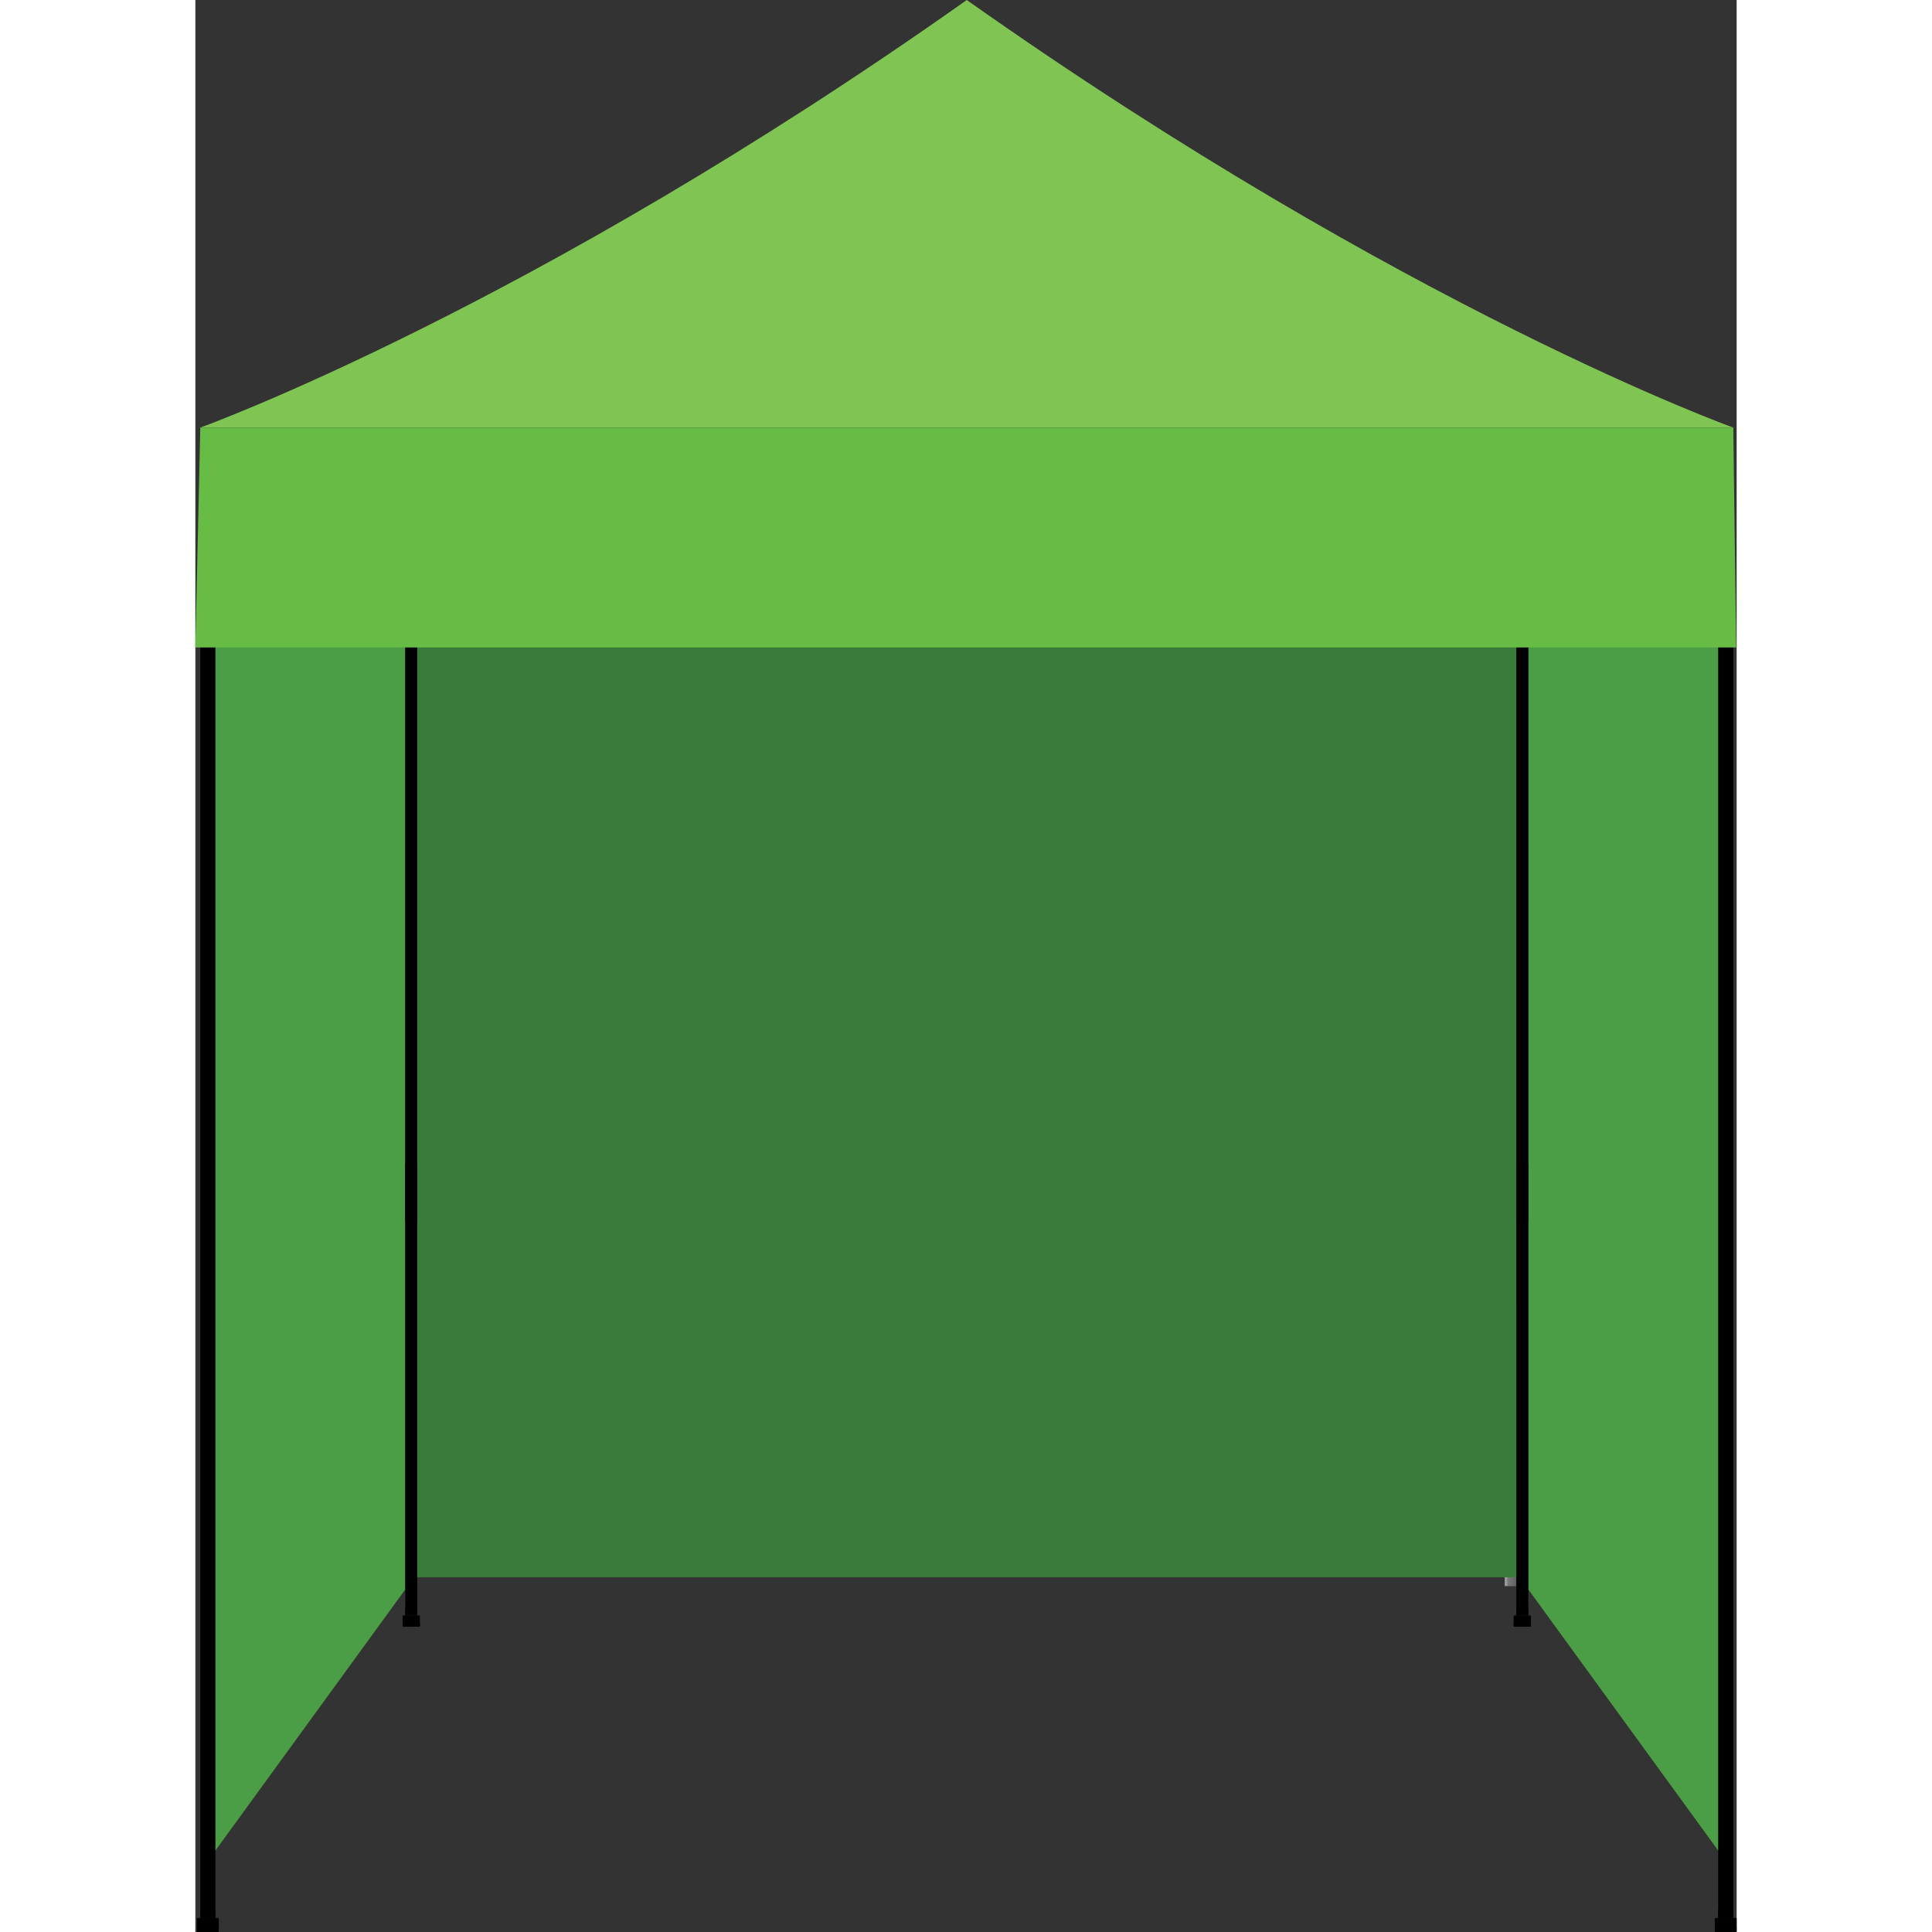 <?xml version="1.0" encoding="utf-8"?>
<!-- Generator: Adobe Illustrator 24.1.2, SVG Export Plug-In . SVG Version: 6.00 Build 0)  -->
<svg version="1.1" id="Layer_1" width="25" height="25" xmlns="http://www.w3.org/2000/svg" xmlns:xlink="http://www.w3.org/1999/xlink" x="0px" y="0px"
	 viewBox="0 0 379.74 476" style="enable-background:new 0 0 379.74 476;" xml:space="preserve">
<rect x="0" y="0" width="379.74" height="476" fill="#333333" stroke="none"/>
<style type="text/css">
	.st0{opacity:0.5;}
	.st1{clip-path:url(#SVGID_2_);fill:#B5B6B6;}
	.st2{clip-path:url(#SVGID_2_);fill:#B7B7B7;}
	.st3{clip-path:url(#SVGID_2_);fill:#B8B8B8;}
	.st4{clip-path:url(#SVGID_2_);fill:#B9B9B9;}
	.st5{clip-path:url(#SVGID_2_);fill:#BABABA;}
	.st6{clip-path:url(#SVGID_2_);fill:#BCBBBB;}
	.st7{clip-path:url(#SVGID_2_);fill:#BDBDBD;}
	.st8{clip-path:url(#SVGID_2_);fill:#BEBEBE;}
	.st9{clip-path:url(#SVGID_2_);fill:#BFBFBF;}
	.st10{clip-path:url(#SVGID_2_);fill:#C0C0C0;}
	.st11{clip-path:url(#SVGID_2_);fill:#C2C1C1;}
	.st12{clip-path:url(#SVGID_2_);fill:#C3C2C2;}
	.st13{clip-path:url(#SVGID_2_);fill:#C4C3C3;}
	.st14{clip-path:url(#SVGID_2_);fill:#C5C4C4;}
	.st15{clip-path:url(#SVGID_2_);fill:#C6C6C6;}
	.st16{clip-path:url(#SVGID_2_);fill:#C8C7C7;}
	.st17{clip-path:url(#SVGID_2_);fill:#C9C8C8;}
	.st18{clip-path:url(#SVGID_2_);fill:#CAC9C9;}
	.st19{clip-path:url(#SVGID_2_);fill:#CBCACA;}
	.st20{clip-path:url(#SVGID_2_);fill:#CCCBCB;}
	.st21{clip-path:url(#SVGID_2_);fill:#CDCCCC;}
	.st22{clip-path:url(#SVGID_2_);fill:#CECDCD;}
	.st23{clip-path:url(#SVGID_2_);fill:#CFCFCE;}
	.st24{clip-path:url(#SVGID_2_);fill:#D0D0CF;}
	.st25{clip-path:url(#SVGID_2_);fill:#D2D1D0;}
	.st26{clip-path:url(#SVGID_2_);fill:#D3D2D2;}
	.st27{clip-path:url(#SVGID_2_);fill:#D4D3D3;}
	.st28{clip-path:url(#SVGID_2_);fill:#D5D4D4;}
	.st29{clip-path:url(#SVGID_2_);fill:#D6D5D5;}
	.st30{clip-path:url(#SVGID_2_);fill:#D7D6D6;}
	.st31{clip-path:url(#SVGID_2_);fill:#D8D7D7;}
	.st32{clip-path:url(#SVGID_2_);fill:#D9D8D8;}
	.st33{clip-path:url(#SVGID_2_);fill:#DAD9D9;}
	.st34{clip-path:url(#SVGID_2_);fill:#DBDADA;}
	.st35{clip-path:url(#SVGID_2_);fill:#DCDBDB;}
	.st36{clip-path:url(#SVGID_2_);fill:#DDDCDC;}
	.st37{clip-path:url(#SVGID_2_);fill:#DEDDDD;}
	.st38{clip-path:url(#SVGID_2_);fill:#DFDEDE;}
	.st39{clip-path:url(#SVGID_2_);fill:#E0E0DF;}
	.st40{clip-path:url(#SVGID_2_);fill:#E1E0E0;}
	.st41{clip-path:url(#SVGID_2_);fill:#E2E1E1;}
	.st42{clip-path:url(#SVGID_2_);fill:#E4E2E2;}
	.st43{clip-path:url(#SVGID_2_);fill:#E5E3E3;}
	.st44{clip-path:url(#SVGID_2_);fill:#E6E4E4;}
	.st45{clip-path:url(#SVGID_2_);fill:#E7E5E5;}
	.st46{clip-path:url(#SVGID_2_);fill:#E8E6E6;}
	.st47{clip-path:url(#SVGID_2_);fill:#E8E7E7;}
	.st48{clip-path:url(#SVGID_2_);fill:#E9E8E8;}
	.st49{clip-path:url(#SVGID_2_);fill:#EAE9E9;}
	.st50{clip-path:url(#SVGID_2_);fill:#EBEAEA;}
	.st51{clip-path:url(#SVGID_2_);fill:#ECEBEA;}
	.st52{clip-path:url(#SVGID_2_);fill:#EDECEB;}
	.st53{clip-path:url(#SVGID_2_);fill:#EEEDEC;}
	.st54{clip-path:url(#SVGID_2_);fill:#EFEEED;}
	.st55{clip-path:url(#SVGID_2_);fill:#F0EEEE;}
	.st56{clip-path:url(#SVGID_2_);fill:#F0EFEF;}
	.st57{clip-path:url(#SVGID_2_);fill:#F1F0F0;}
	.st58{clip-path:url(#SVGID_2_);fill:#F2F1F1;}
	.st59{clip-path:url(#SVGID_2_);fill:#F3F2F1;}
	.st60{clip-path:url(#SVGID_2_);fill:#F4F3F2;}
	.st61{clip-path:url(#SVGID_2_);fill:#F4F4F3;}
	.st62{clip-path:url(#SVGID_2_);fill:#F5F4F4;}
	.st63{clip-path:url(#SVGID_2_);fill:#F6F5F5;}
	.st64{clip-path:url(#SVGID_2_);fill:#F7F6F6;}
	.st65{clip-path:url(#SVGID_2_);fill:#F7F7F7;}
	.st66{clip-path:url(#SVGID_2_);fill:#F8F8F7;}
	.st67{clip-path:url(#SVGID_2_);fill:#F9F9F8;}
	.st68{clip-path:url(#SVGID_2_);fill:#FAF9F9;}
	.st69{clip-path:url(#SVGID_2_);fill:#FBFAFA;}
	.st70{clip-path:url(#SVGID_2_);fill:#FBFBFB;}
	.st71{clip-path:url(#SVGID_2_);fill:#FCFCFC;}
	.st72{clip-path:url(#SVGID_2_);fill:#FDFDFD;}
	.st73{clip-path:url(#SVGID_2_);fill:#FEFEFD;}
	.st74{clip-path:url(#SVGID_2_);fill:#FEFEFE;}
	.st75{clip-path:url(#SVGID_2_);fill:#FFFFFF;}
	.st76{fill:#397B3B;}
	.st77{fill:#4B9E45;}
	.st78{fill:#80C454;}
	.st79{fill:#67BC45;}
</style>
<g>
	<g class="st0">
		<g>
			<defs>
				
					<rect id="SVGID_1_" x="322.58" y="321.1" transform="matrix(-1 -1.224647e-16 1.224647e-16 -1 648.035 711.887)" width="2.88" height="69.68"/>
			</defs>
			<clipPath id="SVGID_2_">
				<use xlink:href="#SVGID_1_"  style="overflow:visible;"/>
			</clipPath>
			<path class="st1" d="M325.46,390.79V321.1V390.79z"/>
			<rect x="325.43" y="321.1" class="st1" width="0.03" height="69.68"/>
			<rect x="325.4" y="321.1" class="st2" width="0.03" height="69.68"/>
			<rect x="325.37" y="321.1" class="st3" width="0.03" height="69.68"/>
			<rect x="325.34" y="321.1" class="st4" width="0.03" height="69.68"/>
			<rect x="325.31" y="321.1" class="st5" width="0.03" height="69.68"/>
			<rect x="325.29" y="321.1" class="st6" width="0.03" height="69.68"/>
			<rect x="325.26" y="321.1" class="st7" width="0.03" height="69.68"/>
			<rect x="325.23" y="321.1" class="st8" width="0.03" height="69.68"/>
			<rect x="325.2" y="321.1" class="st9" width="0.03" height="69.68"/>
			<rect x="325.17" y="321.1" class="st10" width="0.03" height="69.68"/>
			<rect x="325.14" y="321.1" class="st11" width="0.03" height="69.68"/>
			<rect x="325.12" y="321.1" class="st12" width="0.03" height="69.68"/>
			<rect x="325.09" y="321.1" class="st13" width="0.03" height="69.68"/>
			<rect x="325.06" y="321.1" class="st14" width="0.03" height="69.68"/>
			<rect x="325.03" y="321.1" class="st15" width="0.03" height="69.68"/>
			<rect x="325" y="321.1" class="st16" width="0.03" height="69.68"/>
			<rect x="324.97" y="321.1" class="st17" width="0.03" height="69.68"/>
			<rect x="324.95" y="321.1" class="st18" width="0.03" height="69.68"/>
			<rect x="324.92" y="321.1" class="st19" width="0.03" height="69.68"/>
			<rect x="324.89" y="321.1" class="st20" width="0.03" height="69.68"/>
			<rect x="324.86" y="321.1" class="st21" width="0.03" height="69.68"/>
			<rect x="324.83" y="321.1" class="st22" width="0.03" height="69.68"/>
			<rect x="324.8" y="321.1" class="st23" width="0.03" height="69.68"/>
			<rect x="324.78" y="321.1" class="st24" width="0.03" height="69.68"/>
			<rect x="324.75" y="321.1" class="st25" width="0.03" height="69.68"/>
			<rect x="324.72" y="321.1" class="st26" width="0.03" height="69.68"/>
			<rect x="324.69" y="321.1" class="st27" width="0.03" height="69.68"/>
			<rect x="324.66" y="321.1" class="st28" width="0.03" height="69.68"/>
			<rect x="324.63" y="321.1" class="st29" width="0.03" height="69.68"/>
			<rect x="324.61" y="321.1" class="st30" width="0.03" height="69.68"/>
			<rect x="324.58" y="321.1" class="st31" width="0.03" height="69.68"/>
			<rect x="324.55" y="321.1" class="st32" width="0.03" height="69.68"/>
			<rect x="324.52" y="321.1" class="st33" width="0.03" height="69.68"/>
			<rect x="324.49" y="321.1" class="st34" width="0.03" height="69.68"/>
			<rect x="324.46" y="321.1" class="st35" width="0.03" height="69.68"/>
			<rect x="324.44" y="321.1" class="st36" width="0.03" height="69.68"/>
			<rect x="324.41" y="321.1" class="st37" width="0.03" height="69.68"/>
			<rect x="324.38" y="321.1" class="st38" width="0.03" height="69.68"/>
			<rect x="324.35" y="321.1" class="st39" width="0.03" height="69.68"/>
			<rect x="324.32" y="321.1" class="st40" width="0.03" height="69.68"/>
			<rect x="324.29" y="321.1" class="st41" width="0.03" height="69.68"/>
			<rect x="324.27" y="321.1" class="st42" width="0.03" height="69.68"/>
			<rect x="324.24" y="321.1" class="st43" width="0.03" height="69.68"/>
			<rect x="324.21" y="321.1" class="st44" width="0.03" height="69.68"/>
			<rect x="324.18" y="321.1" class="st45" width="0.03" height="69.68"/>
			<rect x="324.15" y="321.1" class="st46" width="0.03" height="69.68"/>
			<rect x="324.12" y="321.1" class="st47" width="0.03" height="69.68"/>
			<rect x="324.09" y="321.1" class="st48" width="0.03" height="69.68"/>
			<rect x="324.07" y="321.1" class="st49" width="0.03" height="69.68"/>
			<rect x="324.04" y="321.1" class="st50" width="0.03" height="69.68"/>
			<rect x="324.01" y="321.1" class="st51" width="0.03" height="69.68"/>
			<rect x="323.98" y="321.1" class="st52" width="0.03" height="69.68"/>
			<rect x="323.95" y="321.1" class="st53" width="0.03" height="69.68"/>
			<rect x="323.92" y="321.1" class="st54" width="0.03" height="69.68"/>
			<rect x="323.9" y="321.1" class="st55" width="0.03" height="69.68"/>
			<rect x="323.87" y="321.1" class="st56" width="0.03" height="69.68"/>
			<rect x="323.84" y="321.1" class="st57" width="0.03" height="69.68"/>
			<rect x="323.81" y="321.1" class="st58" width="0.03" height="69.68"/>
			<rect x="323.78" y="321.1" class="st59" width="0.03" height="69.68"/>
			<rect x="323.75" y="321.1" class="st60" width="0.03" height="69.68"/>
			<rect x="323.73" y="321.1" class="st61" width="0.03" height="69.68"/>
			<rect x="323.7" y="321.1" class="st62" width="0.03" height="69.68"/>
			<rect x="323.67" y="321.1" class="st63" width="0.03" height="69.68"/>
			<rect x="323.64" y="321.1" class="st64" width="0.03" height="69.68"/>
			<rect x="323.61" y="321.1" class="st65" width="0.03" height="69.68"/>
			<rect x="323.58" y="321.1" class="st66" width="0.03" height="69.68"/>
			<rect x="323.56" y="321.1" class="st67" width="0.03" height="69.68"/>
			<rect x="323.53" y="321.1" class="st68" width="0.03" height="69.68"/>
			<rect x="323.5" y="321.1" class="st69" width="0.03" height="69.68"/>
			<rect x="323.47" y="321.1" class="st70" width="0.03" height="69.68"/>
			<rect x="323.44" y="321.1" class="st71" width="0.03" height="69.68"/>
			<rect x="323.41" y="321.1" class="st72" width="0.03" height="69.68"/>
			<rect x="323.39" y="321.1" class="st73" width="0.03" height="69.68"/>
			<rect x="323.36" y="321.1" class="st74" width="0.03" height="69.68"/>
			<rect x="323.33" y="321.1" class="st75" width="0.03" height="69.68"/>
			<rect x="323.3" y="321.1" class="st75" width="0.03" height="69.68"/>
			<rect x="322.58" y="321.1" class="st75" width="0.72" height="69.68"/>
		</g>
	</g>
	<g>
		<rect x="53.19" y="132.43" class="st76" width="272.27" height="256.17"/>
	</g>
	<g>
		<polygon class="st77" points="376.87,458.24 328.41,391.6 328.41,147.3 377.05,147.3 		"/>
	</g>
	<g>
		<polygon class="st77" points="3.26,458.24 51.72,391.6 51.72,147.3 3.08,147.3 		"/>
	</g>
	<g>
		<g>
			
				<rect x="325.47" y="286.7" transform="matrix(-1 -1.224647e-16 1.224647e-16 -1 653.872 587.489)" width="2.94" height="14.1"/>
		</g>
		<g>
			<g>
				<rect x="325.46" y="117.84" width="2.95" height="280.17"/>
			</g>
		</g>
		<g>
			<path d="M328.94,400.76h-4.02c-0.07,0-0.12-0.05-0.12-0.12v-2.5c0-0.07,0.05-0.12,0.12-0.12h4.02c0.07,0,0.12,0.05,0.12,0.12v2.5
				C329.06,400.71,329.01,400.76,328.94,400.76z"/>
		</g>
		<g>
			<path d="M324.98,399.7c-0.1,0-0.18,0.11-0.18,0.26v0.47c0,0.19,0.11,0.34,0.24,0.34h3.78c0.13,0,0.24-0.15,0.24-0.34v-0.47
				c0-0.14-0.08-0.26-0.18-0.26H324.98z"/>
		</g>
		<g>
			<rect x="325.46" y="396.33" width="2.95" height="1.68"/>
		</g>
	</g>
	<g>
		<g>
			<rect x="51.72" y="286.7" width="2.94" height="14.1"/>
		</g>
		<g>
			<g>
				<rect x="51.72" y="117.84" width="2.95" height="280.17"/>
			</g>
		</g>
		<g>
			<path d="M55.2,400.76h-4.02c-0.07,0-0.12-0.05-0.12-0.12v-2.5c0-0.07,0.05-0.12,0.12-0.12h4.02c0.07,0,0.12,0.05,0.12,0.12v2.5
				C55.32,400.71,55.27,400.76,55.2,400.76z"/>
		</g>
		<g>
			<path d="M51.25,399.7c-0.1,0-0.18,0.11-0.18,0.26v0.47c0,0.19,0.11,0.34,0.24,0.34h3.78c0.13,0,0.24-0.15,0.24-0.34v-0.47
				c0-0.14-0.08-0.26-0.18-0.26H51.25z"/>
		</g>
		<g>
			<rect x="51.72" y="396.33" width="2.95" height="1.68"/>
		</g>
	</g>
	<g>
		<g>
			<g>
				<rect x="375.19" y="121.13" width="3.73" height="351.4"/>
			</g>
		</g>
		<g>
			<path d="M379.58,476h-5.07c-0.08,0-0.15-0.07-0.15-0.15v-3.16c0-0.08,0.07-0.15,0.15-0.15h5.08c0.08,0,0.15,0.07,0.15,0.15v3.16
				C379.74,475.93,379.67,476,379.58,476z"/>
		</g>
		<g>
			<path d="M374.59,474.66c-0.13,0-0.23,0.14-0.23,0.32v0.59c0,0.24,0.14,0.43,0.3,0.43h4.77c0.17,0,0.3-0.19,0.3-0.43v-0.59
				c0-0.18-0.1-0.32-0.23-0.32H374.59z"/>
		</g>
		<g>
			<rect x="375.18" y="470.41" width="3.73" height="2.12"/>
		</g>
	</g>
	<g>
		<path class="st78" d="M190.06,0C82.62,76.02,1.22,105.35,1.22,105.35h188.85h188.85C378.91,105.35,298.3,76.42,190.06,0z"/>
	</g>
	<g>
		<g>
			<g>
				<rect x="1.22" y="121.13" width="3.72" height="351.4"/>
			</g>
		</g>
		<g>
			<path d="M5.61,476H0.54c-0.08,0-0.15-0.07-0.15-0.15v-3.16c0-0.08,0.07-0.15,0.15-0.15h5.08c0.08,0,0.15,0.07,0.15,0.15v3.16
				C5.77,475.93,5.7,476,5.61,476z"/>
		</g>
		<g>
			<path d="M0.62,474.66c-0.13,0-0.23,0.14-0.23,0.32v0.59c0,0.24,0.14,0.43,0.3,0.43h4.77c0.17,0,0.3-0.19,0.3-0.43v-0.59
				c0-0.18-0.1-0.32-0.23-0.32H0.62z"/>
		</g>
		<g>
			<rect x="1.21" y="470.41" width="3.73" height="2.12"/>
		</g>
	</g>
	<g>
		<path class="st79" d="M1.22,105.35L0,159.52c10,0,379.53,0,379.62,0l-0.71-54.17H1.22z"/>
	</g>
</g>
</svg>

